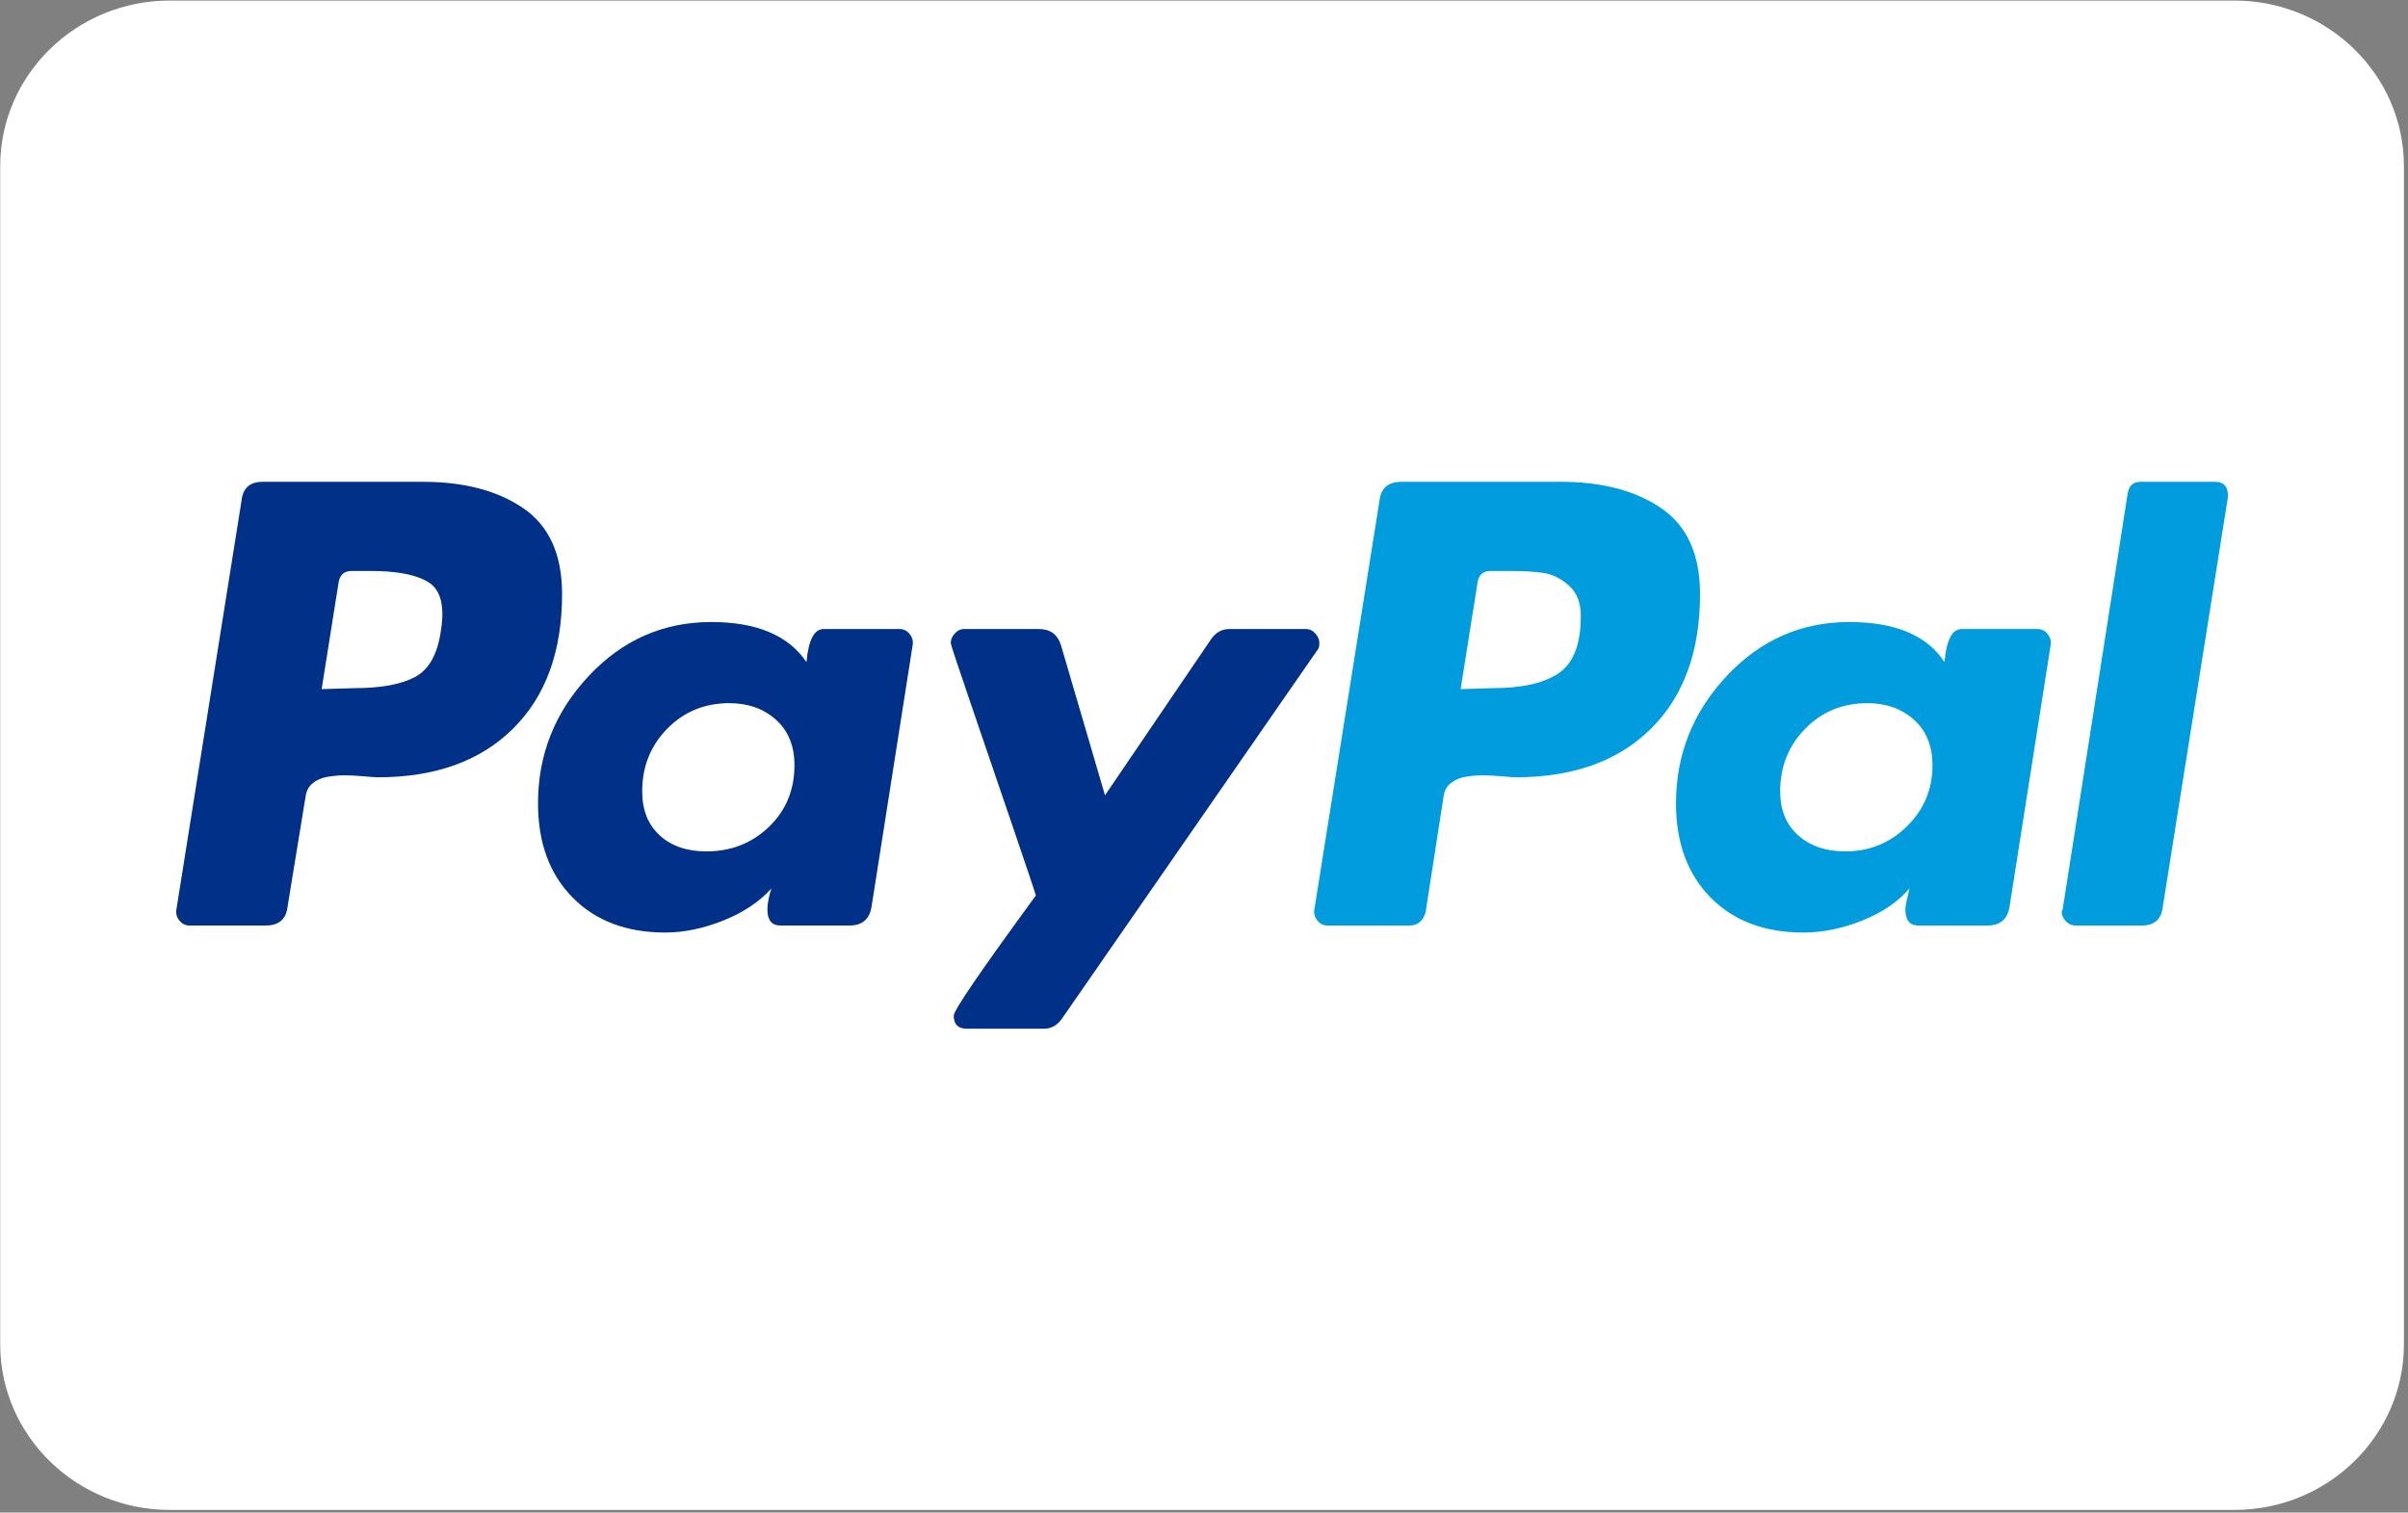 <!-- Generated by IcoMoon.io -->
<svg version="1.1" xmlns="http://www.w3.org/2000/svg" width="815" height="512" viewBox="0 0 815 512">
<rect x="0" y="0" width="815" height="512" fill="#808080" stroke="none"/>
<title></title>
<g id="icomoon-ignore">
</g>
<path fill="#fff" d="M756.26 0.187h-698.826c-31.633 0-57.367 25.162-57.367 56.089v398.738c0 30.927 25.735 56.089 57.367 56.089h698.826c31.63 0 57.367-25.162 57.367-56.089v-398.738c0-30.927-25.736-56.089-57.367-56.089z"></path>
<path fill="#003087" d="M177.178 172.074c-8.704-5.983-20.063-8.983-34.074-8.983h-54.249c-4.296 0-6.668 2.148-7.119 6.439l-22.035 138.332c-0.23 1.359 0.111 2.601 1.017 3.731 0.901 1.132 2.033 1.695 3.39 1.695h25.767c4.519 0 7.003-2.144 7.459-6.441l6.103-37.293c0.222-1.807 1.017-3.276 2.373-4.409 1.356-1.128 3.052-1.868 5.085-2.207 2.035-0.335 3.953-0.505 5.764-0.505 1.806 0 3.953 0.114 6.444 0.339 2.484 0.226 4.068 0.337 4.746 0.337 19.437 0 34.694-5.478 45.771-16.444 11.072-10.96 16.614-26.161 16.614-45.602 0-13.334-4.354-22.996-13.054-28.988zM149.208 213.608c-1.133 7.913-4.069 13.109-8.816 15.596-4.747 2.489-11.528 3.727-20.341 3.727l-11.189 0.339 5.764-36.278c0.45-2.484 1.919-3.727 4.407-3.727h6.444c9.036 0 15.595 1.302 19.665 3.898 4.066 2.601 5.423 8.085 4.066 16.445z"></path>
<path fill="#009cde" d="M749.655 163.091h-25.086c-2.492 0-3.96 1.243-4.408 3.73l-22.040 141.042-0.34 0.678c0 1.135 0.453 2.204 1.359 3.221 0.899 1.015 2.034 1.525 3.389 1.525h22.379c4.289 0 6.663-2.144 7.121-6.441l22.037-138.672v-0.337c0-3.164-1.476-4.747-4.41-4.747h-0.001z"></path>
<path fill="#003087" d="M446.549 217.675c0-1.128-0.455-2.202-1.354-3.219-0.907-1.017-1.925-1.528-3.051-1.528h-26.108c-2.491 0-4.524 1.136-6.103 3.39l-35.938 52.893-14.918-50.857c-1.135-3.614-3.62-5.426-7.46-5.426h-25.431c-1.134 0-2.151 0.51-3.049 1.528-0.907 1.016-1.356 2.093-1.356 3.219 0 0.456 2.204 7.121 6.611 20.005 4.406 12.885 9.153 26.786 14.24 41.707 5.087 14.916 7.74 22.83 7.967 23.73-18.535 25.318-27.802 38.88-27.802 40.685 0 2.94 1.469 4.409 4.409 4.409h26.106c2.486 0 4.519-1.128 6.103-3.389l86.457-124.772c0.449-0.45 0.676-1.237 0.676-2.374h0.001z"></path>
<path fill="#009cde" d="M689.646 212.929h-25.769c-3.167 0-5.082 3.73-5.76 11.189-5.884-9.036-16.614-13.564-32.212-13.564-16.274 0-30.121 6.104-41.532 18.31-11.417 12.206-17.121 26.561-17.121 43.059 0 13.339 3.898 23.962 11.694 31.87 7.799 7.916 18.252 11.867 31.365 11.867 6.552 0 13.221-1.359 20.001-4.069 6.78-2.712 12.088-6.327 15.937-10.849 0 0.228-0.23 1.242-0.679 3.050-0.456 1.812-0.679 3.17-0.679 4.068 0 3.621 1.466 5.423 4.409 5.423h23.396c4.288 0 6.779-2.142 7.456-6.44l13.902-88.49c0.222-1.356-0.116-2.598-1.019-3.73-0.906-1.128-2.034-1.696-3.39-1.696zM645.402 279.722c-5.764 5.651-12.713 8.475-20.851 8.475-6.558 0-11.865-1.805-15.935-5.423-4.070-3.61-6.105-8.584-6.105-14.918 0-8.358 2.824-15.425 8.477-21.19 5.645-5.763 12.658-8.645 21.023-8.645 6.322 0 11.578 1.866 15.764 5.594 4.178 3.73 6.274 8.873 6.274 15.429 0 8.135-2.885 15.033-8.646 20.68z"></path>
<path fill="#003087" d="M304.491 212.929h-25.768c-3.168 0-5.087 3.73-5.764 11.189-6.103-9.036-16.841-13.564-32.21-13.564-16.274 0-30.12 6.104-41.534 18.31-11.416 12.206-17.12 26.561-17.12 43.059 0 13.339 3.899 23.962 11.698 31.87 7.799 7.916 18.25 11.867 31.361 11.867 6.326 0 12.885-1.359 19.665-4.069 6.78-2.712 12.206-6.327 16.275-10.849-0.907 2.712-1.356 5.087-1.356 7.118 0 3.621 1.467 5.423 4.406 5.423h23.394c4.291 0 6.779-2.142 7.459-6.44l13.901-88.49c0.223-1.356-0.116-2.598-1.017-3.73-0.904-1.128-2.033-1.696-3.389-1.696h0.001zM260.244 279.891c-5.764 5.543-12.832 8.306-21.19 8.306-6.559 0-11.813-1.805-15.767-5.423-3.957-3.61-5.934-8.584-5.934-14.918 0-8.358 2.823-15.425 8.477-21.19 5.647-5.763 12.655-8.645 21.020-8.645 6.326 0 11.581 1.866 15.767 5.594 4.178 3.73 6.272 8.873 6.272 15.429 0 8.363-2.882 15.317-8.646 20.849h-0.001z"></path>
<path fill="#009cde" d="M562.332 172.074c-8.703-5.983-20.059-8.983-34.073-8.983h-53.909c-4.524 0-7.010 2.148-7.46 6.439l-22.036 138.331c-0.229 1.359 0.11 2.601 1.017 3.731 0.897 1.132 2.033 1.695 3.39 1.695h27.8c2.712 0 4.52-1.467 5.426-4.408l6.104-39.327c0.224-1.808 1.015-3.277 2.373-4.409 1.357-1.128 3.050-1.868 5.087-2.207 2.033-0.337 3.95-0.505 5.764-0.505 1.806 0 3.953 0.114 6.44 0.339 2.486 0.226 4.072 0.337 4.746 0.337 19.441 0 34.696-5.478 45.772-16.442 11.076-10.962 16.614-26.162 16.614-45.602 0-13.333-4.353-22.996-13.053-28.988zM527.581 227.848c-4.973 3.39-12.433 5.084-22.376 5.084l-10.851 0.339 5.765-36.278c0.448-2.484 1.916-3.727 4.406-3.727h6.101c4.972 0 8.927 0.226 11.871 0.677 2.934 0.456 5.764 1.863 8.475 4.237 2.714 2.375 4.068 5.822 4.068 10.343 0 9.492-2.489 15.933-7.458 19.325z"></path>
</svg>
